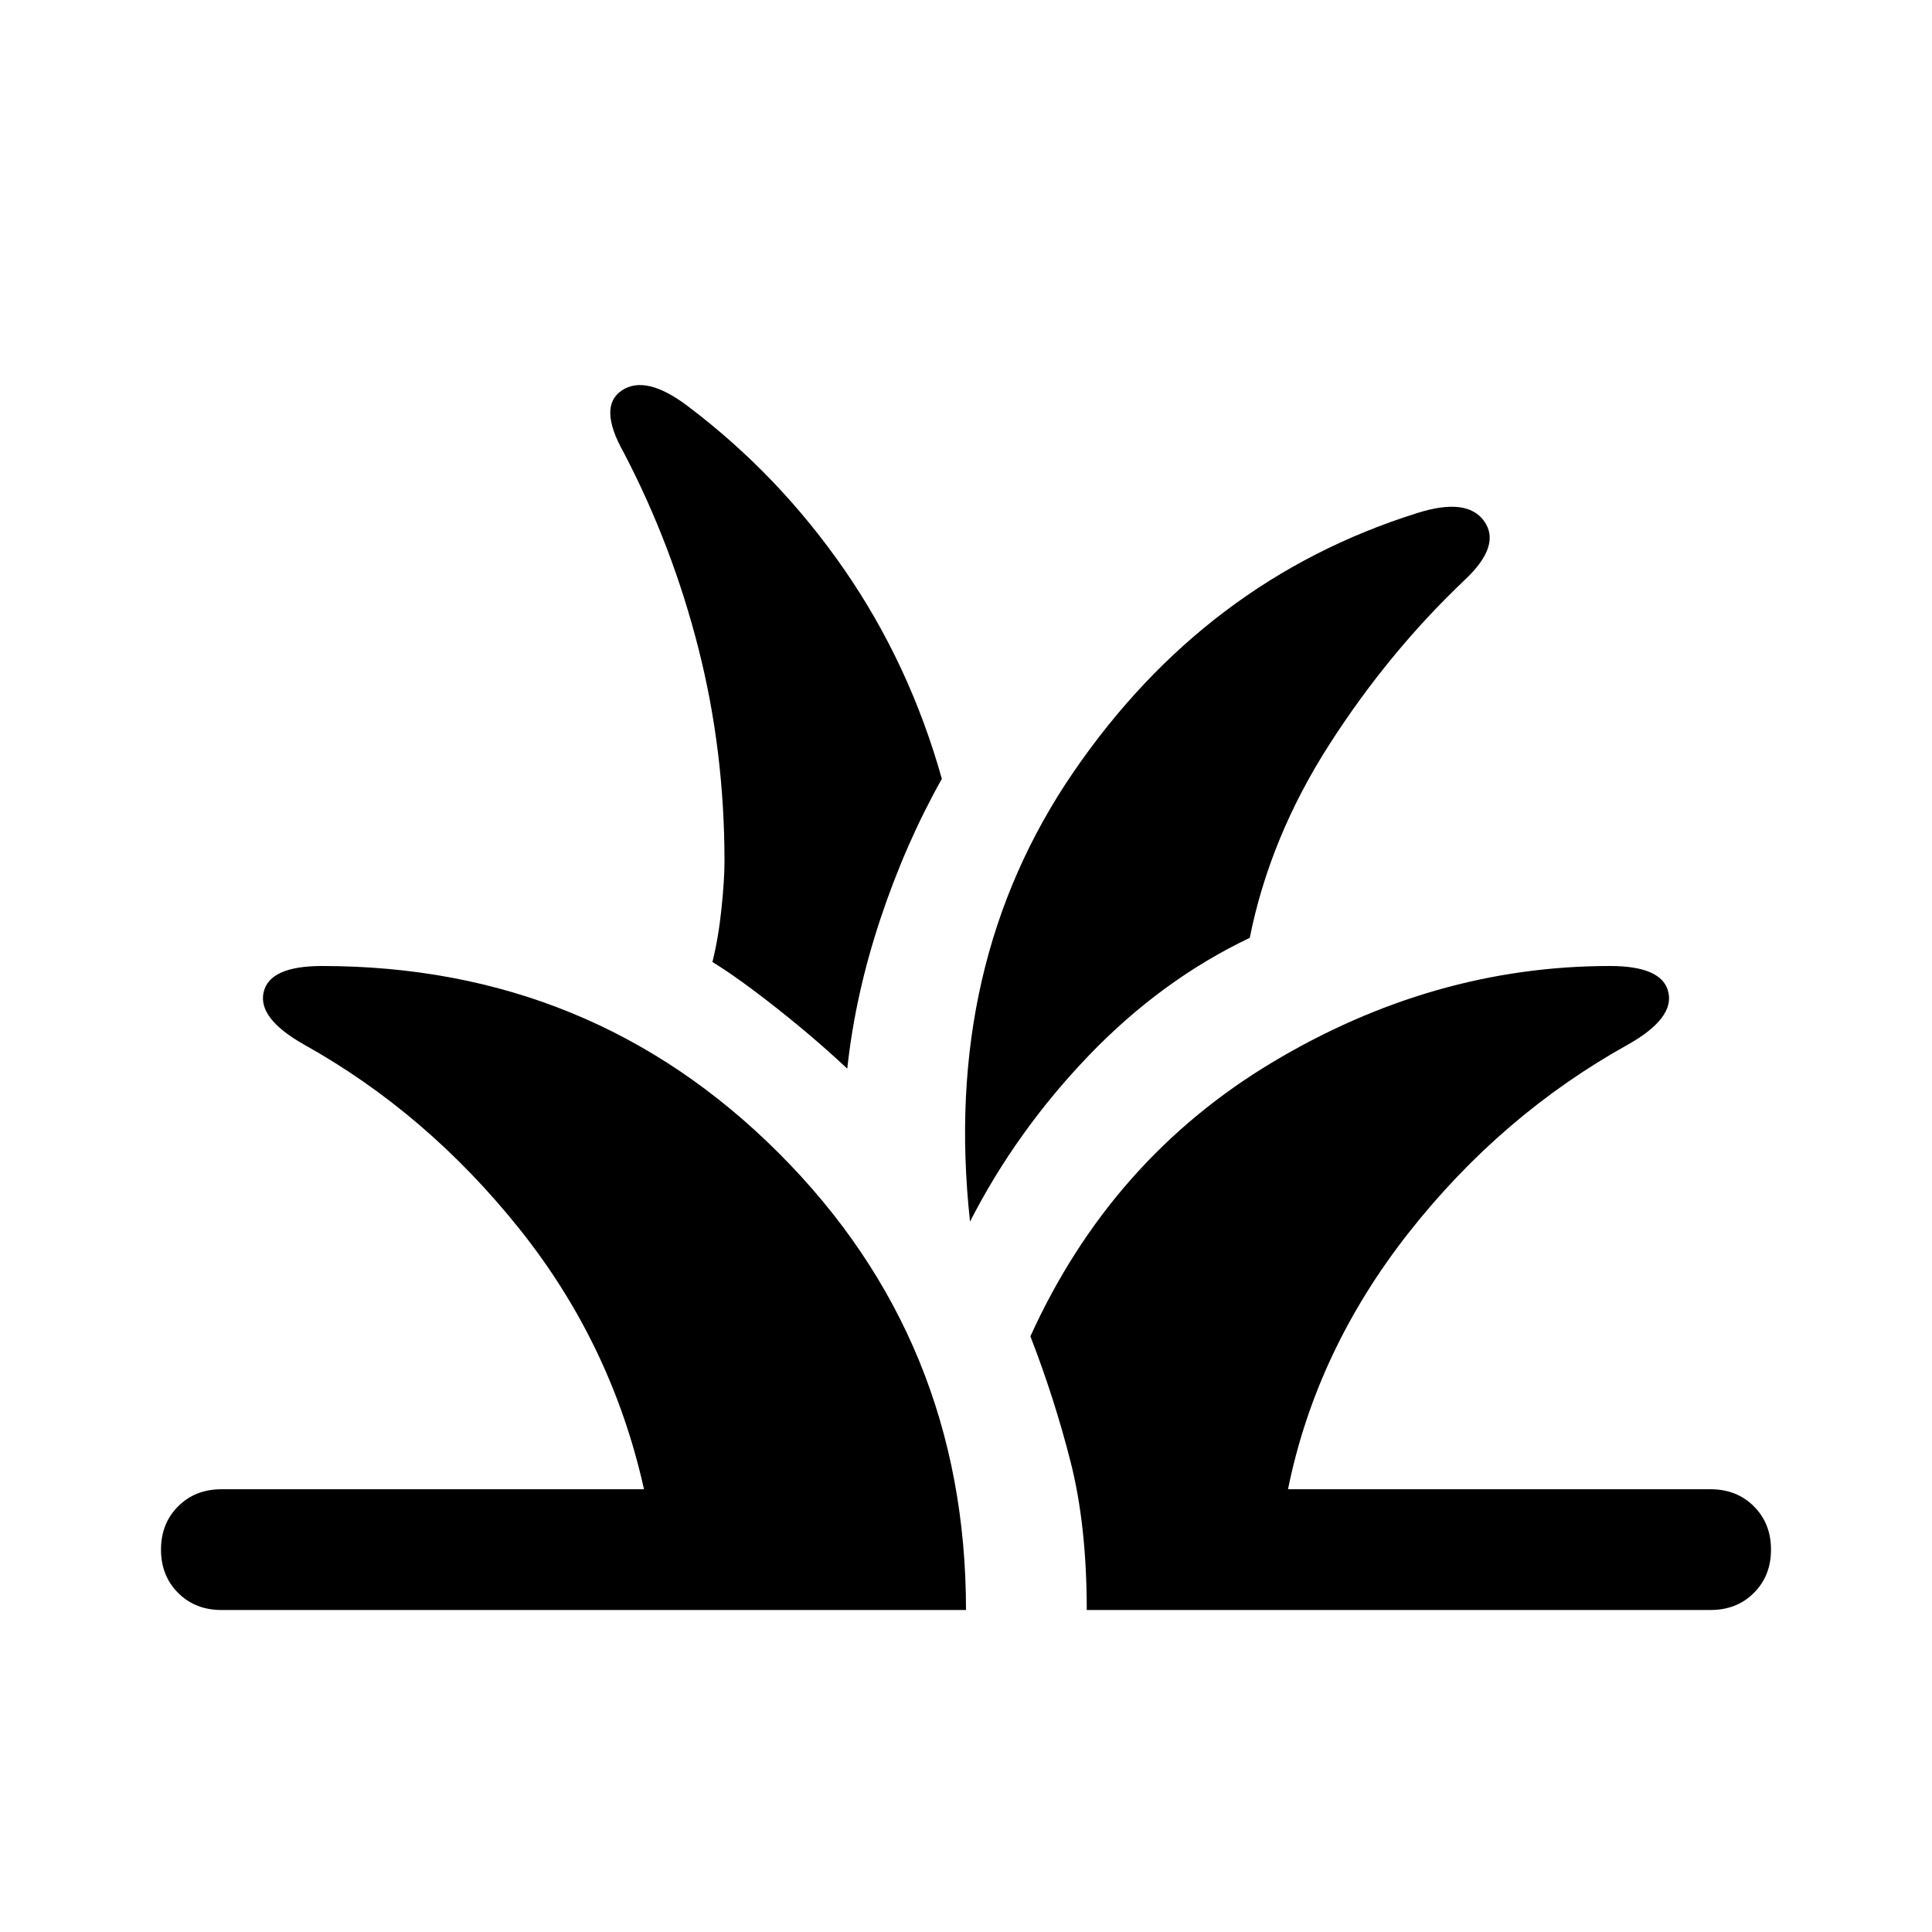 <svg xmlns="http://www.w3.org/2000/svg" width="48" height="48" viewBox="0 -960 960 960"><path d="M110-160q-13 0-21.5-8.5T80-190q0-13 8.5-21.5T110-220h210q-16-72-62-129.5T151-441q-23-13-20-26t29-13q134 0 227 93t93 227H110Zm430 0q0-42-8-73.5T512-296q40-88 120-136t168-48q26 0 29 13t-20 26q-63 35-109 93.5T640-220h210q13 0 21.5 8.5T880-190q0 13-8.5 21.5T850-160H540Zm-58-193q-14-128 51.5-223.5T704-705q25-8 33.5 4t-9.5 29q-38 36-67.5 82T621-494q-44 21-80 58.5T482-353Zm-61-76q-16-15-35-30t-32-23q3-12 4.5-26.5T360-532q0-55-13-106t-37-97q-13-23-1-31t33 8q45 34 77.5 81T468-573q-18 32-30.5 69.5T421-429Z"/></svg>